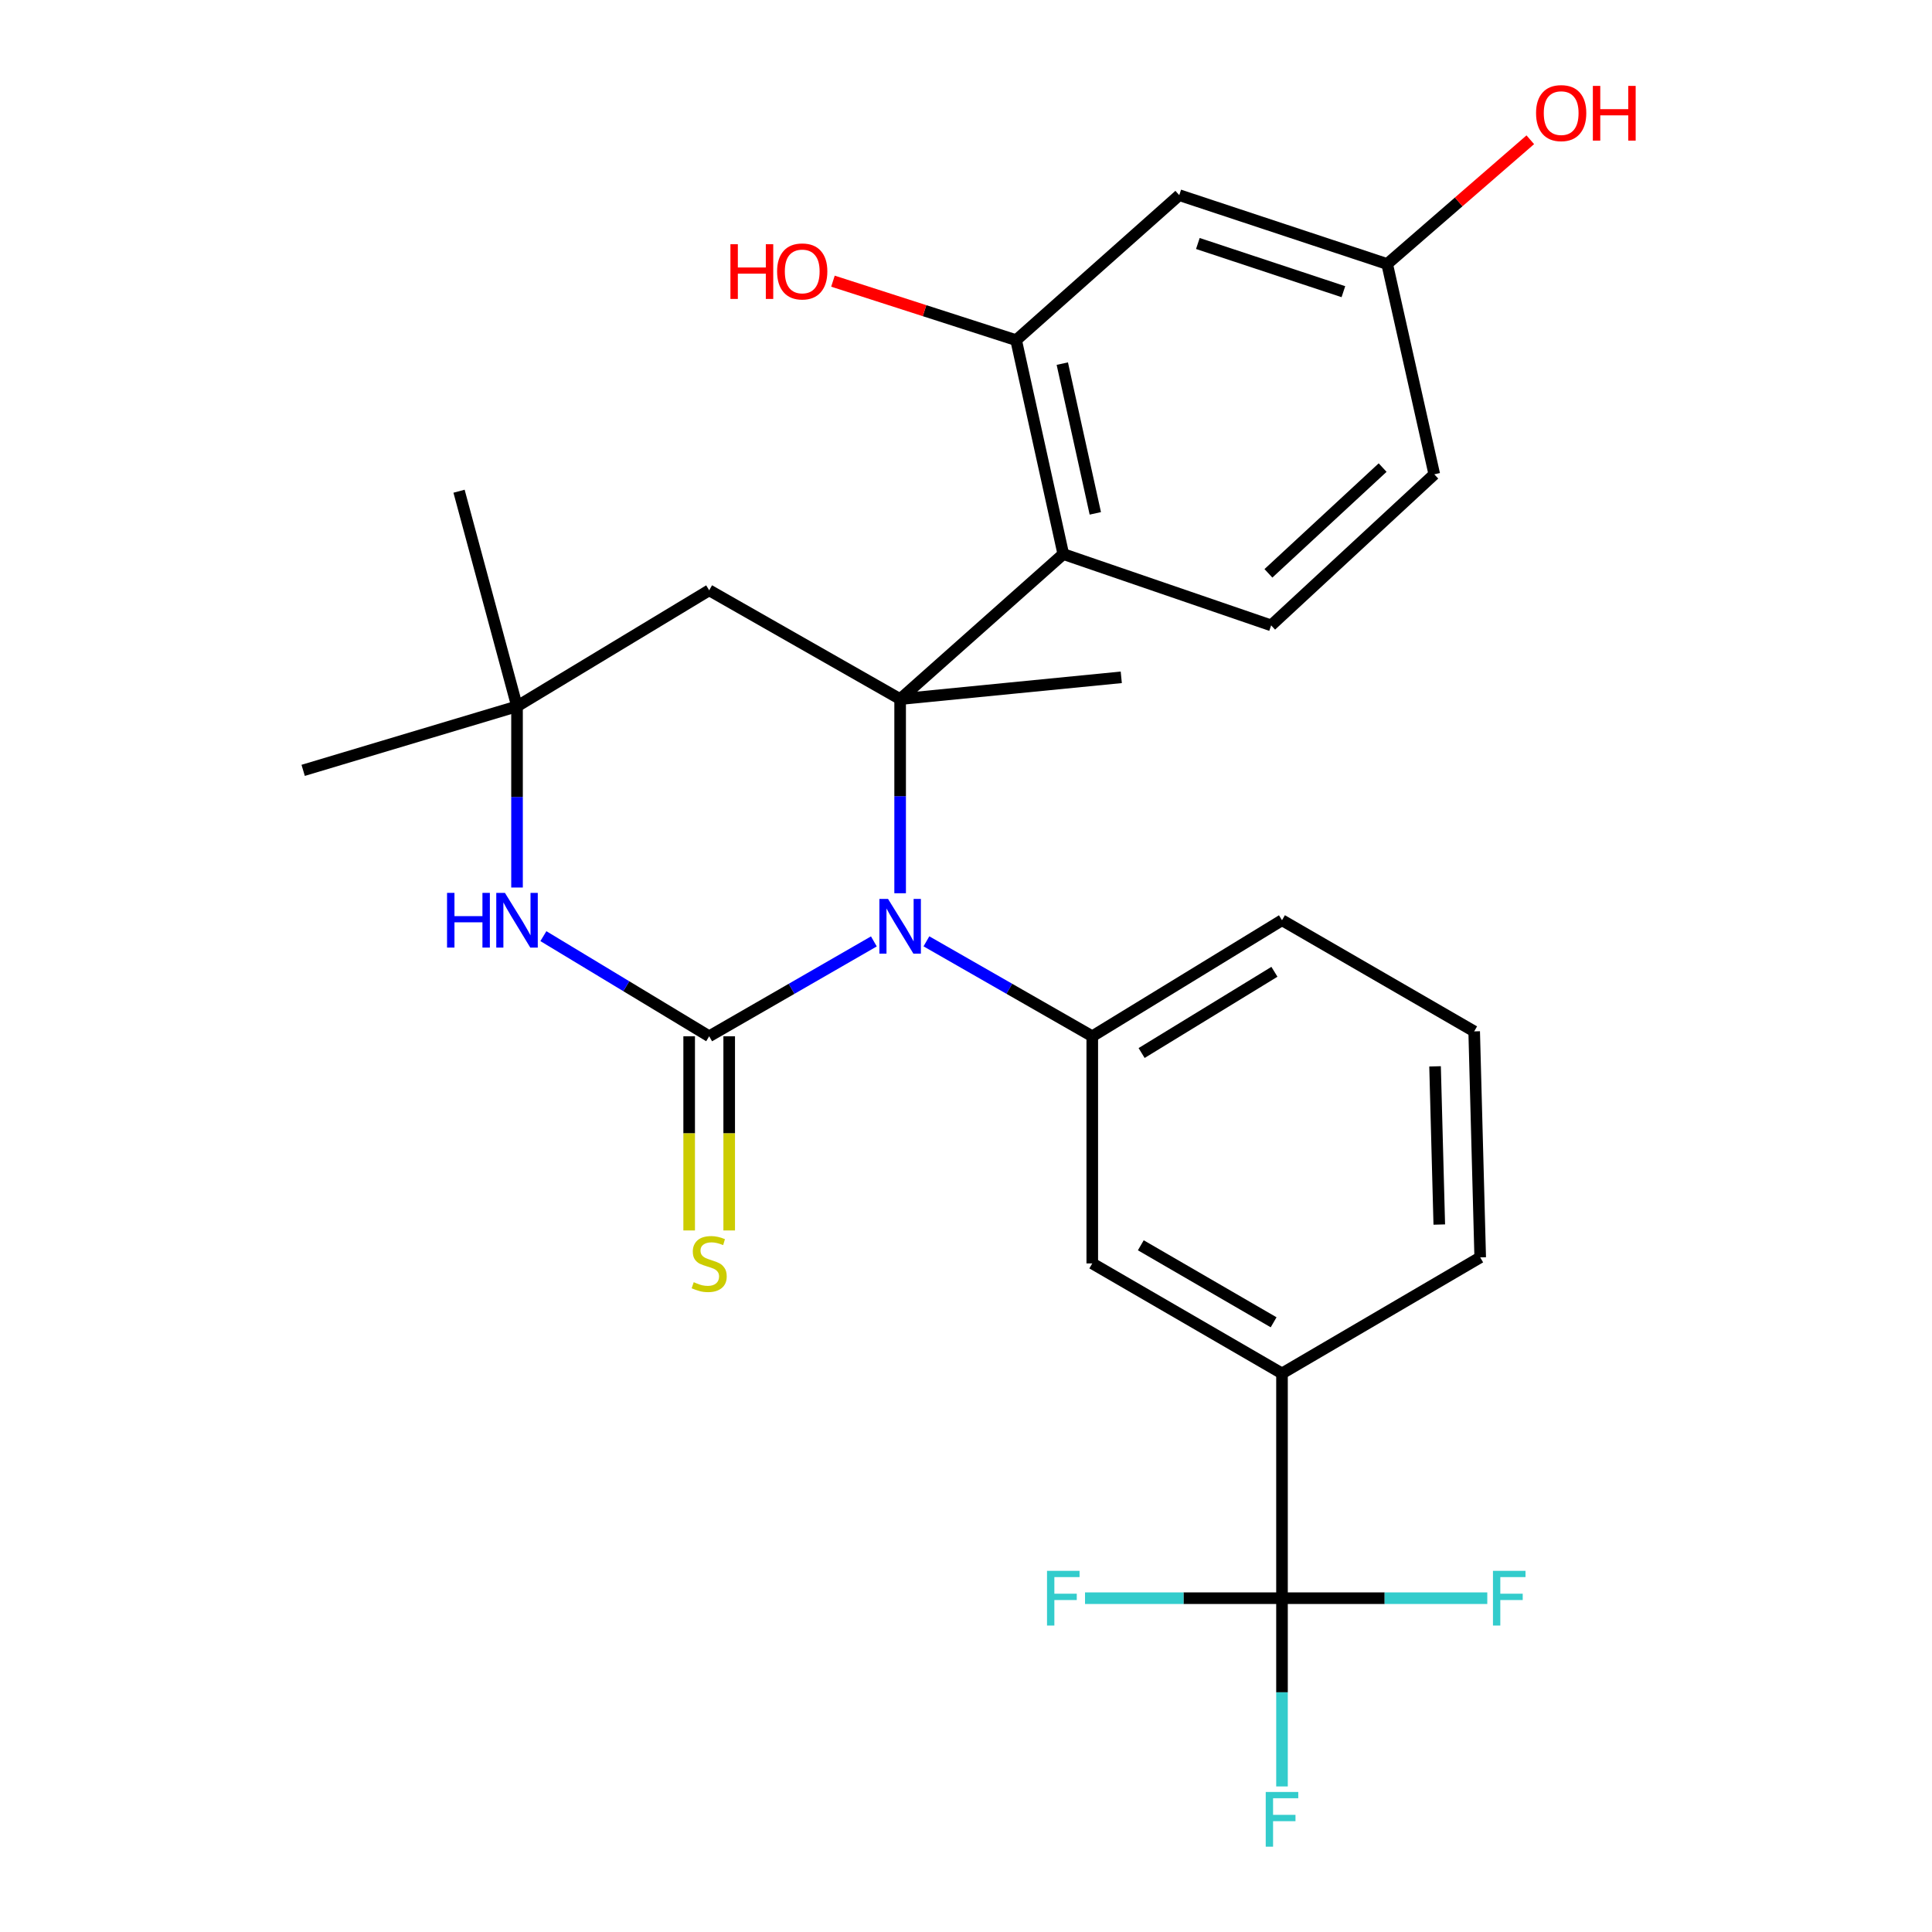 <?xml version='1.0' encoding='iso-8859-1'?>
<svg version='1.1' baseProfile='full'
              xmlns='http://www.w3.org/2000/svg'
                      xmlns:rdkit='http://www.rdkit.org/xml'
                      xmlns:xlink='http://www.w3.org/1999/xlink'
                  xml:space='preserve'
width='1000px' height='1000px' viewBox='0 0 1000 1000'>
<!-- END OF HEADER -->
<rect style='opacity:1.0;fill:#FFFFFF;stroke:none' width='1000' height='1000' x='0' y='0'> </rect>
<path class='bond-0' d='M 452.316,487.27 L 409.693,511.822' style='fill:none;fill-rule:evenodd;stroke:#0000FF;stroke-width:6px;stroke-linecap:butt;stroke-linejoin:miter;stroke-opacity:1' />
<path class='bond-0' d='M 409.693,511.822 L 367.07,536.373' style='fill:none;fill-rule:evenodd;stroke:#000000;stroke-width:6px;stroke-linecap:butt;stroke-linejoin:miter;stroke-opacity:1' />
<path class='bond-1' d='M 465.908,462.342 L 465.908,412.096' style='fill:none;fill-rule:evenodd;stroke:#0000FF;stroke-width:6px;stroke-linecap:butt;stroke-linejoin:miter;stroke-opacity:1' />
<path class='bond-1' d='M 465.908,412.096 L 465.908,361.849' style='fill:none;fill-rule:evenodd;stroke:#000000;stroke-width:6px;stroke-linecap:butt;stroke-linejoin:miter;stroke-opacity:1' />
<path class='bond-4' d='M 479.513,487.23 L 522.434,511.801' style='fill:none;fill-rule:evenodd;stroke:#0000FF;stroke-width:6px;stroke-linecap:butt;stroke-linejoin:miter;stroke-opacity:1' />
<path class='bond-4' d='M 522.434,511.801 L 565.356,536.373' style='fill:none;fill-rule:evenodd;stroke:#000000;stroke-width:6px;stroke-linecap:butt;stroke-linejoin:miter;stroke-opacity:1' />
<path class='bond-3' d='M 367.07,536.373 L 324.163,510.461' style='fill:none;fill-rule:evenodd;stroke:#000000;stroke-width:6px;stroke-linecap:butt;stroke-linejoin:miter;stroke-opacity:1' />
<path class='bond-3' d='M 324.163,510.461 L 281.255,484.55' style='fill:none;fill-rule:evenodd;stroke:#0000FF;stroke-width:6px;stroke-linecap:butt;stroke-linejoin:miter;stroke-opacity:1' />
<path class='bond-10' d='M 356.709,536.373 L 356.709,586.628' style='fill:none;fill-rule:evenodd;stroke:#000000;stroke-width:6px;stroke-linecap:butt;stroke-linejoin:miter;stroke-opacity:1' />
<path class='bond-10' d='M 356.709,586.628 L 356.709,636.883' style='fill:none;fill-rule:evenodd;stroke:#CCCC00;stroke-width:6px;stroke-linecap:butt;stroke-linejoin:miter;stroke-opacity:1' />
<path class='bond-10' d='M 377.432,536.373 L 377.432,586.628' style='fill:none;fill-rule:evenodd;stroke:#000000;stroke-width:6px;stroke-linecap:butt;stroke-linejoin:miter;stroke-opacity:1' />
<path class='bond-10' d='M 377.432,586.628 L 377.432,636.883' style='fill:none;fill-rule:evenodd;stroke:#CCCC00;stroke-width:6px;stroke-linecap:butt;stroke-linejoin:miter;stroke-opacity:1' />
<path class='bond-2' d='M 465.908,361.849 L 550.355,286.785' style='fill:none;fill-rule:evenodd;stroke:#000000;stroke-width:6px;stroke-linecap:butt;stroke-linejoin:miter;stroke-opacity:1' />
<path class='bond-7' d='M 465.908,361.849 L 367.07,305.54' style='fill:none;fill-rule:evenodd;stroke:#000000;stroke-width:6px;stroke-linecap:butt;stroke-linejoin:miter;stroke-opacity:1' />
<path class='bond-18' d='M 465.908,361.849 L 580.369,350.578' style='fill:none;fill-rule:evenodd;stroke:#000000;stroke-width:6px;stroke-linecap:butt;stroke-linejoin:miter;stroke-opacity:1' />
<path class='bond-6' d='M 550.355,286.785 L 525.948,176.066' style='fill:none;fill-rule:evenodd;stroke:#000000;stroke-width:6px;stroke-linecap:butt;stroke-linejoin:miter;stroke-opacity:1' />
<path class='bond-6' d='M 566.931,265.716 L 549.846,188.213' style='fill:none;fill-rule:evenodd;stroke:#000000;stroke-width:6px;stroke-linecap:butt;stroke-linejoin:miter;stroke-opacity:1' />
<path class='bond-12' d='M 550.355,286.785 L 657.942,323.696' style='fill:none;fill-rule:evenodd;stroke:#000000;stroke-width:6px;stroke-linecap:butt;stroke-linejoin:miter;stroke-opacity:1' />
<path class='bond-27' d='M 267.611,459.382 L 267.611,412.492' style='fill:none;fill-rule:evenodd;stroke:#0000FF;stroke-width:6px;stroke-linecap:butt;stroke-linejoin:miter;stroke-opacity:1' />
<path class='bond-27' d='M 267.611,412.492 L 267.611,365.602' style='fill:none;fill-rule:evenodd;stroke:#000000;stroke-width:6px;stroke-linecap:butt;stroke-linejoin:miter;stroke-opacity:1' />
<path class='bond-11' d='M 565.356,536.373 L 565.356,653.942' style='fill:none;fill-rule:evenodd;stroke:#000000;stroke-width:6px;stroke-linecap:butt;stroke-linejoin:miter;stroke-opacity:1' />
<path class='bond-21' d='M 565.356,536.373 L 663.561,476.31' style='fill:none;fill-rule:evenodd;stroke:#000000;stroke-width:6px;stroke-linecap:butt;stroke-linejoin:miter;stroke-opacity:1' />
<path class='bond-21' d='M 590.899,545.042 L 659.643,502.998' style='fill:none;fill-rule:evenodd;stroke:#000000;stroke-width:6px;stroke-linecap:butt;stroke-linejoin:miter;stroke-opacity:1' />
<path class='bond-5' d='M 663.561,827.222 L 663.561,710.885' style='fill:none;fill-rule:evenodd;stroke:#000000;stroke-width:6px;stroke-linecap:butt;stroke-linejoin:miter;stroke-opacity:1' />
<path class='bond-14' d='M 663.561,827.222 L 663.561,875.942' style='fill:none;fill-rule:evenodd;stroke:#000000;stroke-width:6px;stroke-linecap:butt;stroke-linejoin:miter;stroke-opacity:1' />
<path class='bond-14' d='M 663.561,875.942 L 663.561,924.661' style='fill:none;fill-rule:evenodd;stroke:#33CCCC;stroke-width:6px;stroke-linecap:butt;stroke-linejoin:miter;stroke-opacity:1' />
<path class='bond-15' d='M 663.561,827.222 L 612.583,827.222' style='fill:none;fill-rule:evenodd;stroke:#000000;stroke-width:6px;stroke-linecap:butt;stroke-linejoin:miter;stroke-opacity:1' />
<path class='bond-15' d='M 612.583,827.222 L 561.605,827.222' style='fill:none;fill-rule:evenodd;stroke:#33CCCC;stroke-width:6px;stroke-linecap:butt;stroke-linejoin:miter;stroke-opacity:1' />
<path class='bond-16' d='M 663.561,827.222 L 716.688,827.222' style='fill:none;fill-rule:evenodd;stroke:#000000;stroke-width:6px;stroke-linecap:butt;stroke-linejoin:miter;stroke-opacity:1' />
<path class='bond-16' d='M 716.688,827.222 L 769.816,827.222' style='fill:none;fill-rule:evenodd;stroke:#33CCCC;stroke-width:6px;stroke-linecap:butt;stroke-linejoin:miter;stroke-opacity:1' />
<path class='bond-13' d='M 525.948,176.066 L 610.383,101.014' style='fill:none;fill-rule:evenodd;stroke:#000000;stroke-width:6px;stroke-linecap:butt;stroke-linejoin:miter;stroke-opacity:1' />
<path class='bond-19' d='M 525.948,176.066 L 478.542,160.8' style='fill:none;fill-rule:evenodd;stroke:#000000;stroke-width:6px;stroke-linecap:butt;stroke-linejoin:miter;stroke-opacity:1' />
<path class='bond-19' d='M 478.542,160.8 L 431.136,145.534' style='fill:none;fill-rule:evenodd;stroke:#FF0000;stroke-width:6px;stroke-linecap:butt;stroke-linejoin:miter;stroke-opacity:1' />
<path class='bond-8' d='M 367.07,305.54 L 267.611,365.602' style='fill:none;fill-rule:evenodd;stroke:#000000;stroke-width:6px;stroke-linecap:butt;stroke-linejoin:miter;stroke-opacity:1' />
<path class='bond-24' d='M 267.611,365.602 L 237.597,254.25' style='fill:none;fill-rule:evenodd;stroke:#000000;stroke-width:6px;stroke-linecap:butt;stroke-linejoin:miter;stroke-opacity:1' />
<path class='bond-25' d='M 267.611,365.602 L 156.914,398.736' style='fill:none;fill-rule:evenodd;stroke:#000000;stroke-width:6px;stroke-linecap:butt;stroke-linejoin:miter;stroke-opacity:1' />
<path class='bond-9' d='M 663.561,710.885 L 565.356,653.942' style='fill:none;fill-rule:evenodd;stroke:#000000;stroke-width:6px;stroke-linecap:butt;stroke-linejoin:miter;stroke-opacity:1' />
<path class='bond-9' d='M 659.225,684.416 L 590.482,644.556' style='fill:none;fill-rule:evenodd;stroke:#000000;stroke-width:6px;stroke-linecap:butt;stroke-linejoin:miter;stroke-opacity:1' />
<path class='bond-28' d='M 663.561,710.885 L 766.152,650.822' style='fill:none;fill-rule:evenodd;stroke:#000000;stroke-width:6px;stroke-linecap:butt;stroke-linejoin:miter;stroke-opacity:1' />
<path class='bond-20' d='M 657.942,323.696 L 742.389,245.5' style='fill:none;fill-rule:evenodd;stroke:#000000;stroke-width:6px;stroke-linecap:butt;stroke-linejoin:miter;stroke-opacity:1' />
<path class='bond-20' d='M 656.53,296.761 L 715.642,242.024' style='fill:none;fill-rule:evenodd;stroke:#000000;stroke-width:6px;stroke-linecap:butt;stroke-linejoin:miter;stroke-opacity:1' />
<path class='bond-29' d='M 610.383,101.014 L 717.994,136.646' style='fill:none;fill-rule:evenodd;stroke:#000000;stroke-width:6px;stroke-linecap:butt;stroke-linejoin:miter;stroke-opacity:1' />
<path class='bond-29' d='M 620.01,126.032 L 695.338,150.974' style='fill:none;fill-rule:evenodd;stroke:#000000;stroke-width:6px;stroke-linecap:butt;stroke-linejoin:miter;stroke-opacity:1' />
<path class='bond-17' d='M 717.994,136.646 L 742.389,245.5' style='fill:none;fill-rule:evenodd;stroke:#000000;stroke-width:6px;stroke-linecap:butt;stroke-linejoin:miter;stroke-opacity:1' />
<path class='bond-22' d='M 717.994,136.646 L 755.035,104.491' style='fill:none;fill-rule:evenodd;stroke:#000000;stroke-width:6px;stroke-linecap:butt;stroke-linejoin:miter;stroke-opacity:1' />
<path class='bond-22' d='M 755.035,104.491 L 792.077,72.336' style='fill:none;fill-rule:evenodd;stroke:#FF0000;stroke-width:6px;stroke-linecap:butt;stroke-linejoin:miter;stroke-opacity:1' />
<path class='bond-26' d='M 663.561,476.31 L 763.032,533.84' style='fill:none;fill-rule:evenodd;stroke:#000000;stroke-width:6px;stroke-linecap:butt;stroke-linejoin:miter;stroke-opacity:1' />
<path class='bond-23' d='M 766.152,650.822 L 763.032,533.84' style='fill:none;fill-rule:evenodd;stroke:#000000;stroke-width:6px;stroke-linecap:butt;stroke-linejoin:miter;stroke-opacity:1' />
<path class='bond-23' d='M 744.968,633.827 L 742.784,551.94' style='fill:none;fill-rule:evenodd;stroke:#000000;stroke-width:6px;stroke-linecap:butt;stroke-linejoin:miter;stroke-opacity:1' />
<path  class='atom-0' d='M 459.648 465.282
L 468.928 480.282
Q 469.848 481.762, 471.328 484.442
Q 472.808 487.122, 472.888 487.282
L 472.888 465.282
L 476.648 465.282
L 476.648 493.602
L 472.768 493.602
L 462.808 477.202
Q 461.648 475.282, 460.408 473.082
Q 459.208 470.882, 458.848 470.202
L 458.848 493.602
L 455.168 493.602
L 455.168 465.282
L 459.648 465.282
' fill='#0000FF'/>
<path  class='atom-4' d='M 231.391 462.15
L 235.231 462.15
L 235.231 474.19
L 249.711 474.19
L 249.711 462.15
L 253.551 462.15
L 253.551 490.47
L 249.711 490.47
L 249.711 477.39
L 235.231 477.39
L 235.231 490.47
L 231.391 490.47
L 231.391 462.15
' fill='#0000FF'/>
<path  class='atom-4' d='M 261.351 462.15
L 270.631 477.15
Q 271.551 478.63, 273.031 481.31
Q 274.511 483.99, 274.591 484.15
L 274.591 462.15
L 278.351 462.15
L 278.351 490.47
L 274.471 490.47
L 264.511 474.07
Q 263.351 472.15, 262.111 469.95
Q 260.911 467.75, 260.551 467.07
L 260.551 490.47
L 256.871 490.47
L 256.871 462.15
L 261.351 462.15
' fill='#0000FF'/>
<path  class='atom-11' d='M 359.07 663.662
Q 359.39 663.782, 360.71 664.342
Q 362.03 664.902, 363.47 665.262
Q 364.95 665.582, 366.39 665.582
Q 369.07 665.582, 370.63 664.302
Q 372.19 662.982, 372.19 660.702
Q 372.19 659.142, 371.39 658.182
Q 370.63 657.222, 369.43 656.702
Q 368.23 656.182, 366.23 655.582
Q 363.71 654.822, 362.19 654.102
Q 360.71 653.382, 359.63 651.862
Q 358.59 650.342, 358.59 647.782
Q 358.59 644.222, 360.99 642.022
Q 363.43 639.822, 368.23 639.822
Q 371.51 639.822, 375.23 641.382
L 374.31 644.462
Q 370.91 643.062, 368.35 643.062
Q 365.59 643.062, 364.07 644.222
Q 362.55 645.342, 362.59 647.302
Q 362.59 648.822, 363.35 649.742
Q 364.15 650.662, 365.27 651.182
Q 366.43 651.702, 368.35 652.302
Q 370.91 653.102, 372.43 653.902
Q 373.95 654.702, 375.03 656.342
Q 376.15 657.942, 376.15 660.702
Q 376.15 664.622, 373.51 666.742
Q 370.91 668.822, 366.55 668.822
Q 364.03 668.822, 362.11 668.262
Q 360.23 667.742, 357.99 666.822
L 359.07 663.662
' fill='#CCCC00'/>
<path  class='atom-15' d='M 655.141 927.523
L 671.981 927.523
L 671.981 930.763
L 658.941 930.763
L 658.941 939.363
L 670.541 939.363
L 670.541 942.643
L 658.941 942.643
L 658.941 955.843
L 655.141 955.843
L 655.141 927.523
' fill='#33CCCC'/>
<path  class='atom-16' d='M 541.935 813.062
L 558.775 813.062
L 558.775 816.302
L 545.735 816.302
L 545.735 824.902
L 557.335 824.902
L 557.335 828.182
L 545.735 828.182
L 545.735 841.382
L 541.935 841.382
L 541.935 813.062
' fill='#33CCCC'/>
<path  class='atom-17' d='M 772.756 813.062
L 789.596 813.062
L 789.596 816.302
L 776.556 816.302
L 776.556 824.902
L 788.156 824.902
L 788.156 828.182
L 776.556 828.182
L 776.556 841.382
L 772.756 841.382
L 772.756 813.062
' fill='#33CCCC'/>
<path  class='atom-20' d='M 378.068 126.411
L 381.908 126.411
L 381.908 138.451
L 396.388 138.451
L 396.388 126.411
L 400.228 126.411
L 400.228 154.731
L 396.388 154.731
L 396.388 141.651
L 381.908 141.651
L 381.908 154.731
L 378.068 154.731
L 378.068 126.411
' fill='#FF0000'/>
<path  class='atom-20' d='M 402.228 140.491
Q 402.228 133.691, 405.588 129.891
Q 408.948 126.091, 415.228 126.091
Q 421.508 126.091, 424.868 129.891
Q 428.228 133.691, 428.228 140.491
Q 428.228 147.371, 424.828 151.291
Q 421.428 155.171, 415.228 155.171
Q 408.988 155.171, 405.588 151.291
Q 402.228 147.411, 402.228 140.491
M 415.228 151.971
Q 419.548 151.971, 421.868 149.091
Q 424.228 146.171, 424.228 140.491
Q 424.228 134.931, 421.868 132.131
Q 419.548 129.291, 415.228 129.291
Q 410.908 129.291, 408.548 132.091
Q 406.228 134.891, 406.228 140.491
Q 406.228 146.211, 408.548 149.091
Q 410.908 151.971, 415.228 151.971
' fill='#FF0000'/>
<path  class='atom-23' d='M 795.059 58.542
Q 795.059 51.742, 798.419 47.943
Q 801.779 44.142, 808.059 44.142
Q 814.339 44.142, 817.699 47.943
Q 821.059 51.742, 821.059 58.542
Q 821.059 65.422, 817.659 69.343
Q 814.259 73.222, 808.059 73.222
Q 801.819 73.222, 798.419 69.343
Q 795.059 65.463, 795.059 58.542
M 808.059 70.022
Q 812.379 70.022, 814.699 67.142
Q 817.059 64.222, 817.059 58.542
Q 817.059 52.983, 814.699 50.182
Q 812.379 47.343, 808.059 47.343
Q 803.739 47.343, 801.379 50.142
Q 799.059 52.943, 799.059 58.542
Q 799.059 64.263, 801.379 67.142
Q 803.739 70.022, 808.059 70.022
' fill='#FF0000'/>
<path  class='atom-23' d='M 824.459 44.462
L 828.299 44.462
L 828.299 56.502
L 842.779 56.502
L 842.779 44.462
L 846.619 44.462
L 846.619 72.782
L 842.779 72.782
L 842.779 59.703
L 828.299 59.703
L 828.299 72.782
L 824.459 72.782
L 824.459 44.462
' fill='#FF0000'/>
</svg>
